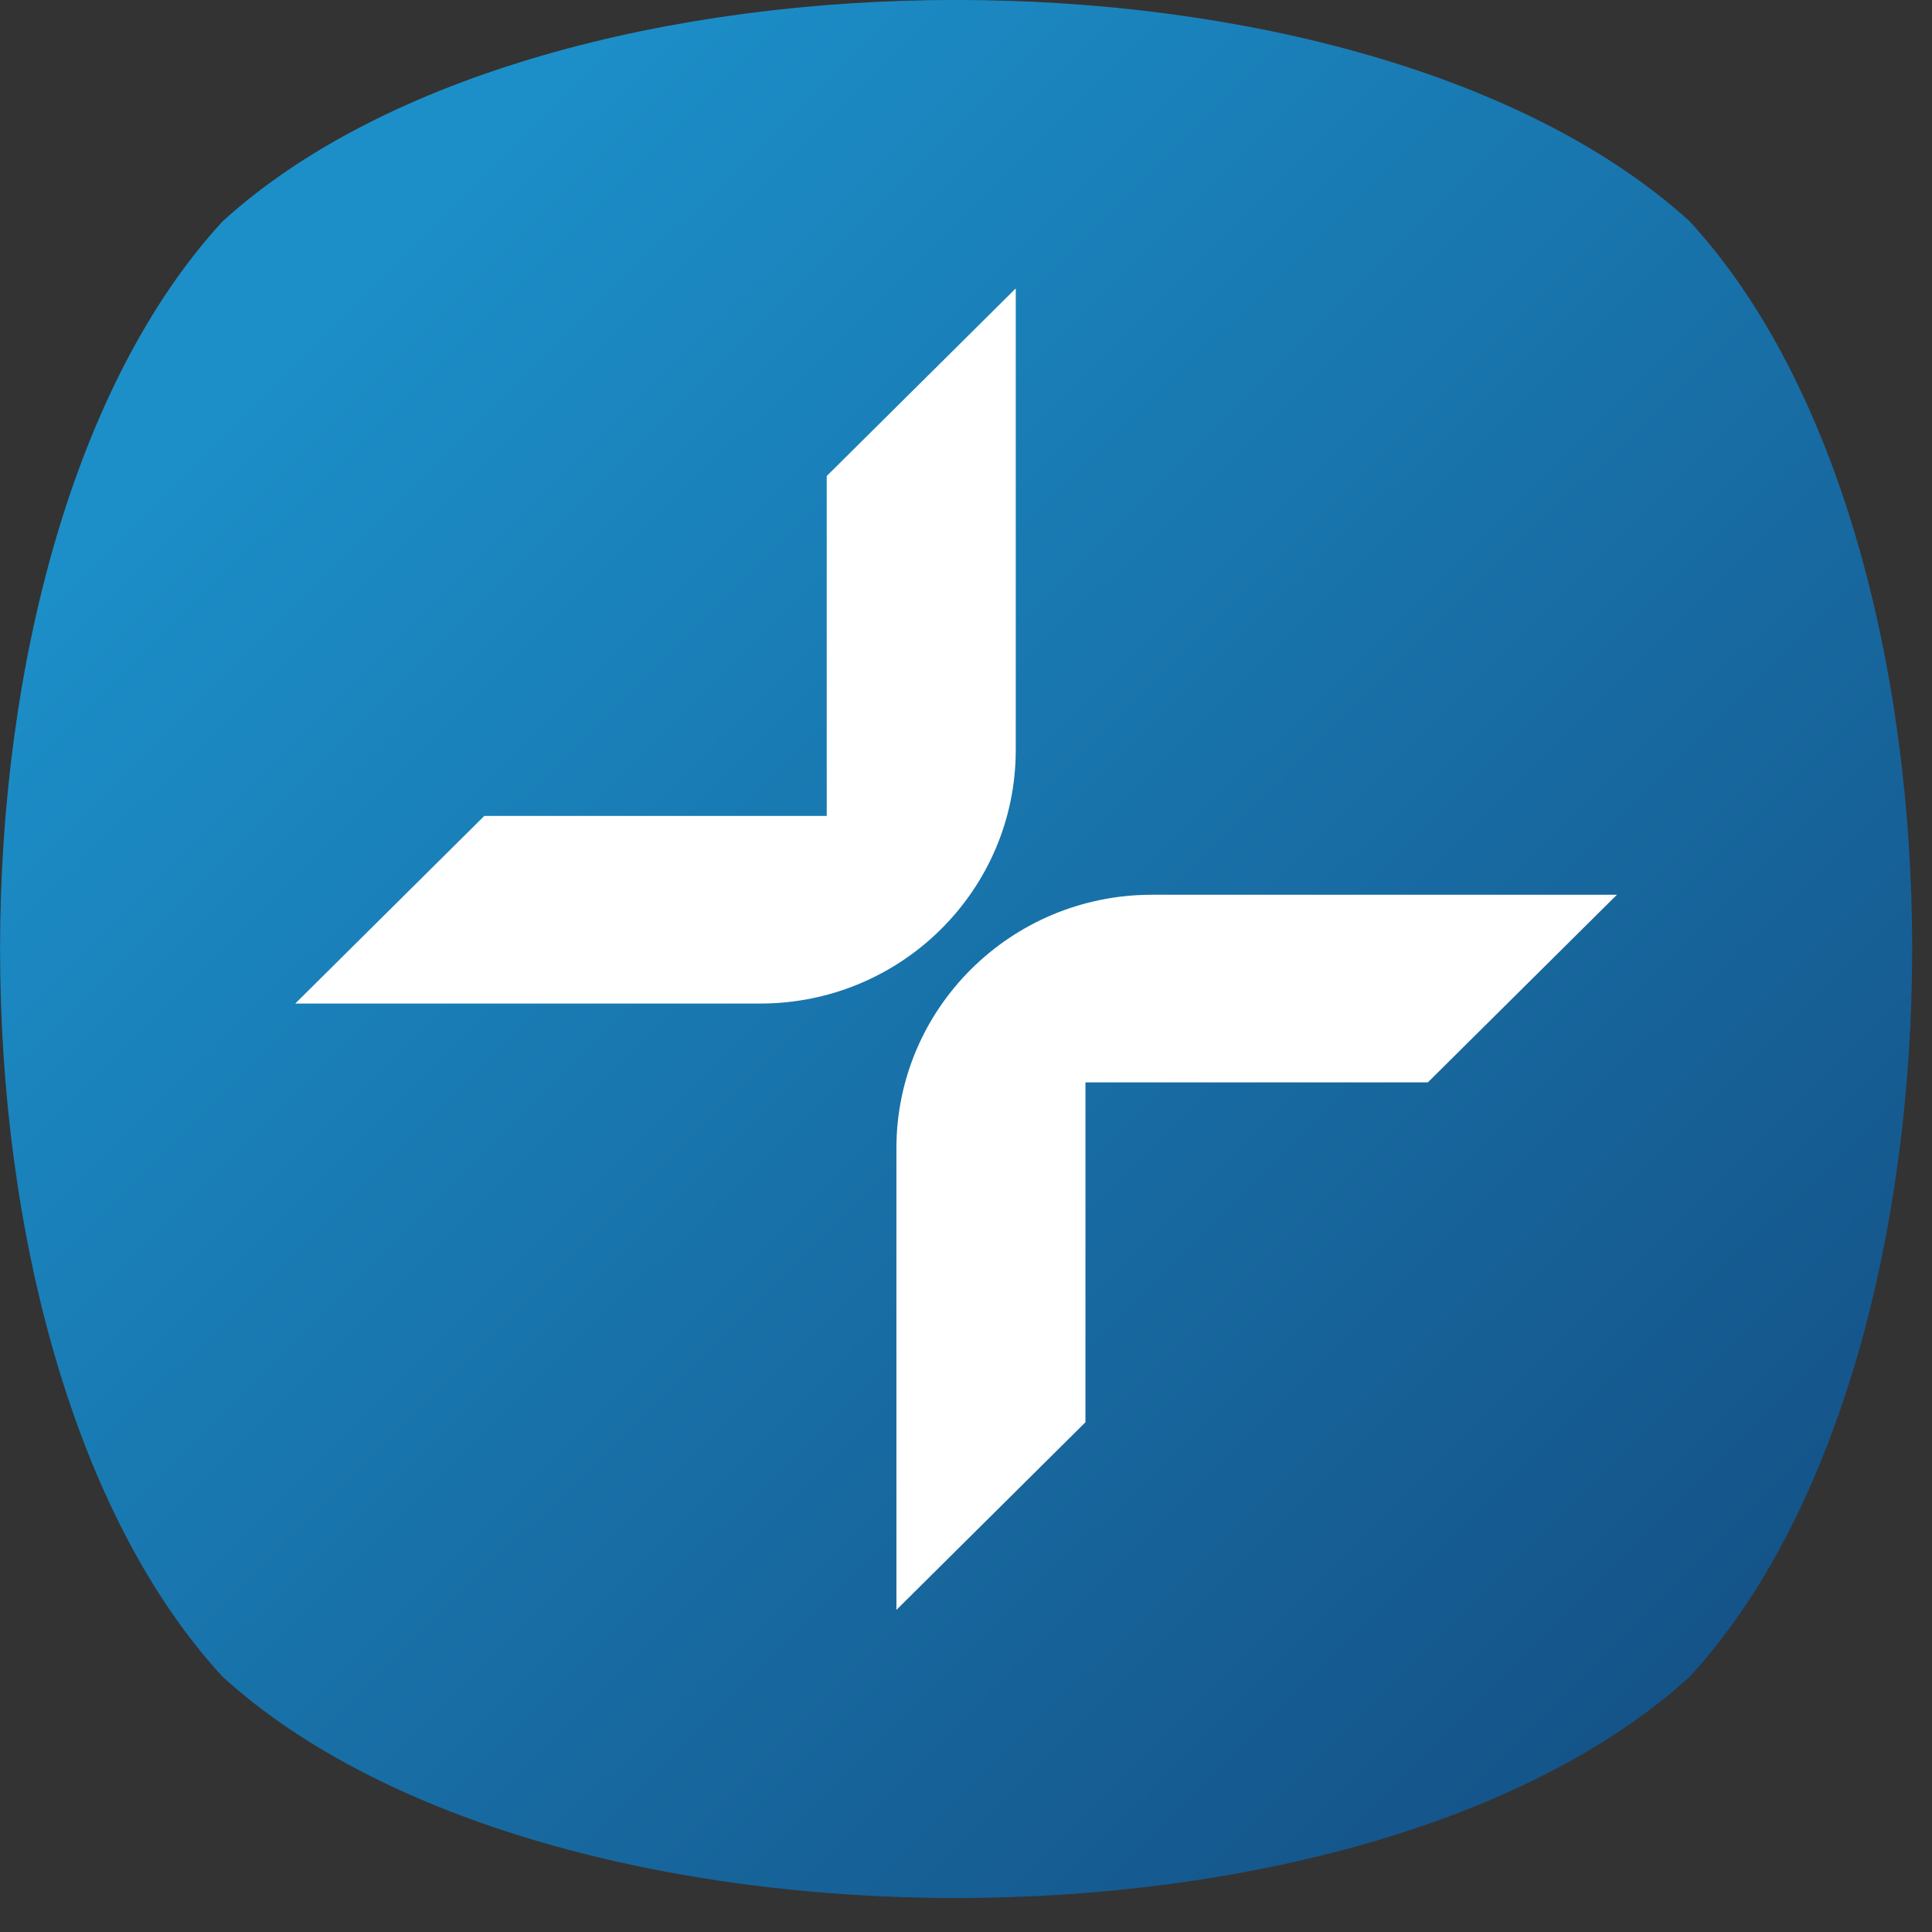<?xml version="1.0" encoding="UTF-8" standalone="yes"?>
<svg width="57" height="57" viewBox="0 0 57 57" fill="none" version="1.2" baseProfile="tiny-ps" xmlns="http://www.w3.org/2000/svg">
  <rect x="0" y="0" width="57" height="57" fill="#333333" stroke="none"/>
  <title>Openframe ApS</title>
  <path d="M6.573 49.475C16.146 58.172 40.276 58.172 49.844 49.475C58.606 39.973 58.606 16.023 49.844 6.525C40.271 -2.176 16.146 -2.176 6.573 6.525C-2.189 16.027 -2.189 39.978 6.573 49.475Z" fill="url(#paint0_linear_4209_21891)"/>
  <path d="M47.704 26.398H33.986C29.823 26.398 26.447 29.748 26.447 33.88V47.497L32.024 41.961V31.933H42.127L47.704 26.398Z" fill="white"/>
  <path d="M29.968 8.509L24.391 14.044V24.073H14.288L8.711 29.608H22.429C26.593 29.608 29.968 26.258 29.968 22.125V8.509Z" fill="white"/>
  <defs>
    <linearGradient id="paint0_linear_4209_21891" x1="8.802" y1="8.738" x2="50.555" y2="50.802" gradientUnits="userSpaceOnUse">
      <stop stop-color="#1C8FC9"/>
      <stop offset="1" stop-color="#145287"/>
    </linearGradient>
  </defs>
</svg>
